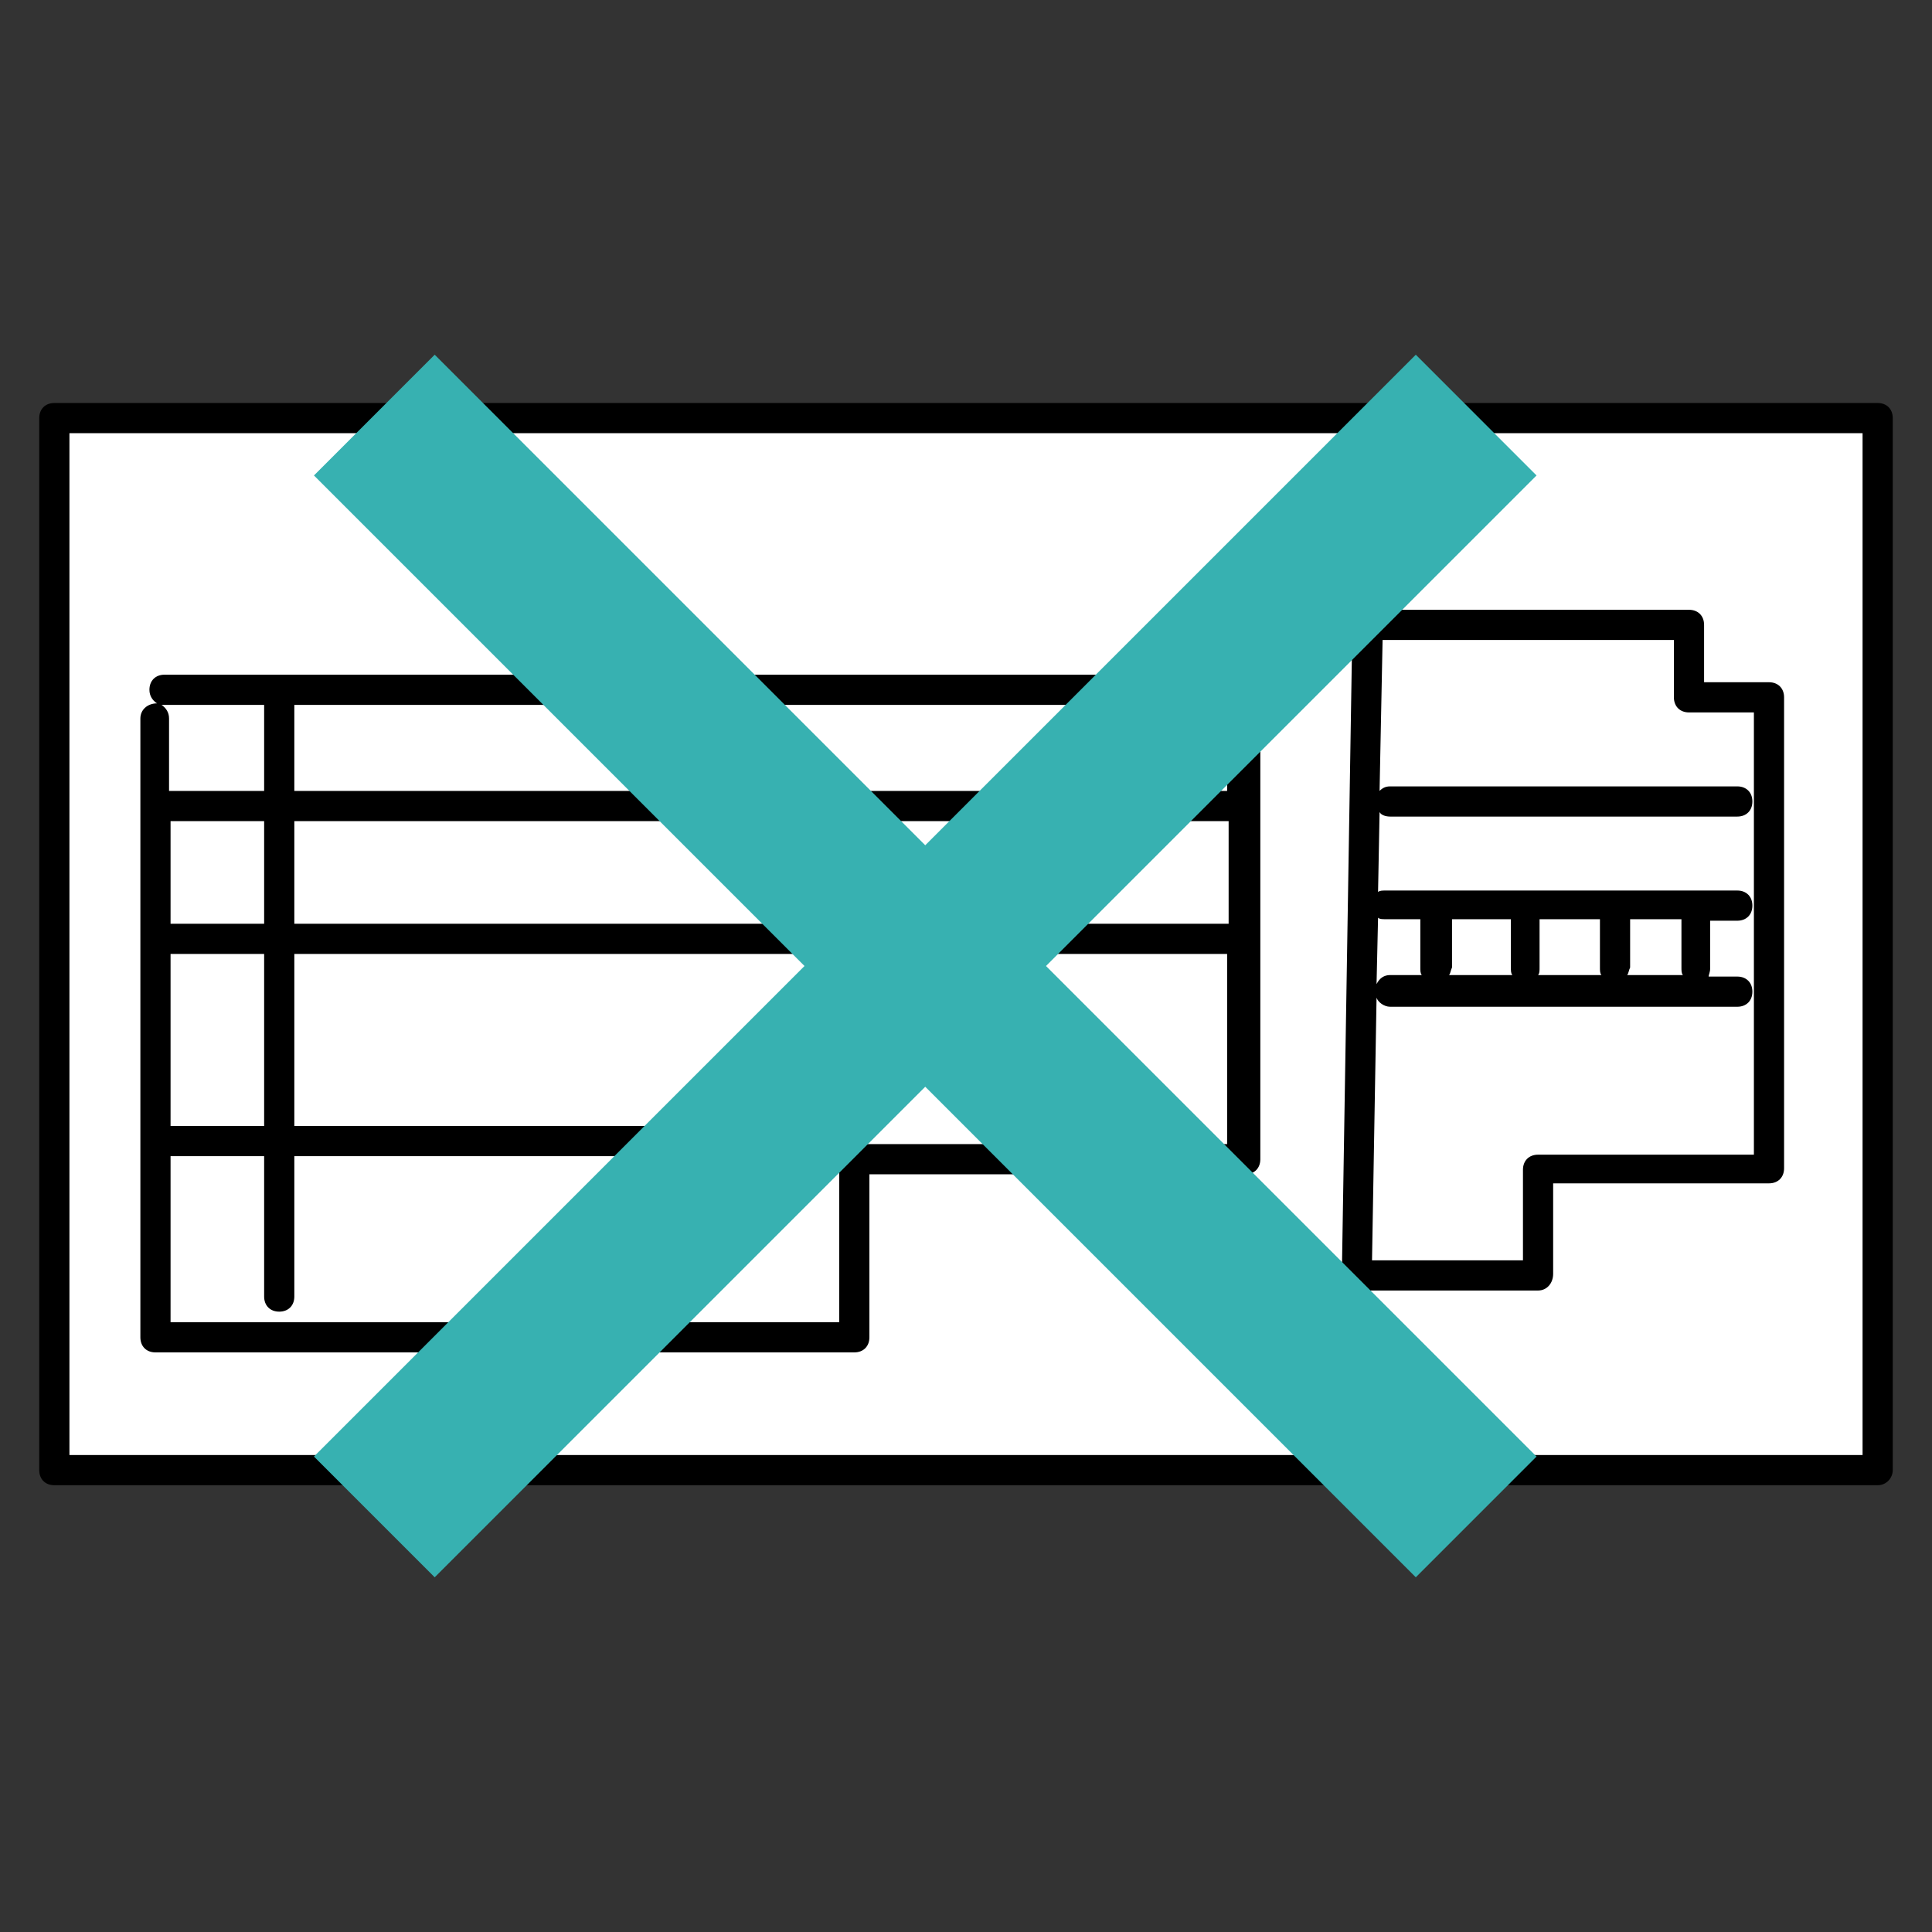 <?xml version="1.0" encoding="utf-8"?>
<!-- Generator: Adobe Illustrator 27.8.1, SVG Export Plug-In . SVG Version: 6.00 Build 0)  -->
<svg version="1.1" id="レイヤー_1" xmlns="http://www.w3.org/2000/svg" xmlns:xlink="http://www.w3.org/1999/xlink" x="0px"
	 y="0px" viewBox="0 0 128 128" style="enable-background:new 0 0 128 128;" xml:space="preserve">
<rect x="0" y="0" width="128" height="128" fill="#333333" stroke="none"/>
<style type="text/css">
	.st0{fill:#FFFFFF;}
	.st1{fill-rule:evenodd;clip-rule:evenodd;fill:#37B1B1;}
</style>
<rect id="長方形_557" x="3.3" y="27.5" class="st0" width="120.8" height="69.7"/>
<g>
	<path d="M124.4,98.4H3.6c-0.6,0-1-0.4-1-1V27.7c0-0.6,0.4-1,1-1h120.8c0.6,0,1,0.4,1,1v69.7C125.4,97.9,125,98.4,124.4,98.4z
		 M4.6,96.4h118.8V28.7H4.6V96.4z"/>
	<path d="M56.6,89.6H10.3c-0.6,0-1-0.4-1-1v-41c0-0.6,0.5-1,1.1-1c-0.3-0.2-0.5-0.5-0.5-0.9c0-0.6,0.4-1,1-1h71.6c0.6,0,1,0.4,1,1
		v31.1c0,0.6-0.4,1-1,1H57.6v10.8C57.6,89.2,57.2,89.6,56.6,89.6z M11.3,87.6h44.3V76.8c0-0.6,0.4-1,1-1h24.7V63.2H19.5v11.4h34.9
		c0.6,0,1,0.4,1,1s-0.4,1-1,1H19.5v9.3c0,0.6-0.4,1-1,1s-1-0.4-1-1v-9.3h-6.2V87.6z M11.3,74.6h6.2V63.2h-6.2V74.6z M19.5,61.2h61.9
		v-6.8l0,0H19.5V61.2z M11.3,61.2h6.2v-6.8h-6.2V61.2z M19.5,52.4h61.8l0,0v-5.7H19.5c0,0.1,0,0.1,0,0.2V52.4z M11.3,52.4h6.2v-5.5
		c0-0.1,0-0.1,0-0.2h-6.7c0,0,0,0-0.1,0c0.3,0.2,0.5,0.5,0.5,0.9v4.8H11.3z M101.9,85.5h-12c-0.3,0-0.5-0.1-0.7-0.3
		c-0.2-0.2-0.3-0.4-0.3-0.7l0.7-43.1c0-0.5,0.5-1,1-1h21.3c0.6,0,1,0.4,1,1v3.8h4.3c0.6,0,1,0.4,1,1v31.2c0,0.6-0.4,1-1,1h-14.3v6
		C102.9,85,102.5,85.5,101.9,85.5z M90.9,83.5h10v-6c0-0.6,0.4-1,1-1h14.3V47.2h-4.3c-0.6,0-1-0.4-1-1v-3.8H91.6l-0.2,10
		c0.2-0.2,0.4-0.3,0.7-0.3h23c0.6,0,1,0.4,1,1s-0.4,1-1,1h-23c-0.3,0-0.6-0.1-0.7-0.3l-0.1,5.3c0.1-0.1,0.3-0.1,0.5-0.1h23.3
		c0.6,0,1,0.4,1,1s-0.4,1-1,1h-1.8v3.2c0,0.2-0.1,0.4-0.1,0.5h1.9c0.6,0,1,0.4,1,1s-0.4,1-1,1h-23c-0.4,0-0.8-0.3-0.9-0.6L90.9,83.5
		z M91.3,60.8l-0.1,4.4c0.2-0.4,0.5-0.6,0.9-0.6h2.1c-0.1-0.1-0.1-0.3-0.1-0.5v-3.2h-2.3C91.6,60.9,91.4,60.9,91.3,60.8z
		 M107.8,64.6h3.7c-0.1-0.1-0.1-0.3-0.1-0.5v-3.2H108v3.2C107.9,64.3,107.9,64.5,107.8,64.6z M101.9,64.6h4.2
		c-0.1-0.1-0.1-0.3-0.1-0.5v-3.2h-4v3.2C102,64.3,102,64.5,101.9,64.6z M96,64.6h4.2c-0.1-0.1-0.1-0.3-0.1-0.5v-3.2h-3.9v3.2
		C96.1,64.3,96.1,64.5,96,64.6z"/>
</g>
<path id="パス_1367" class="st1" d="M61.3,56L28.8,23.5l-8,8L53.3,64L20.8,96.5l8,8L61.3,72l32.5,32.5l8-8L69.3,64l32.5-32.5l-8-8
	L61.3,56z"/>
</svg>
